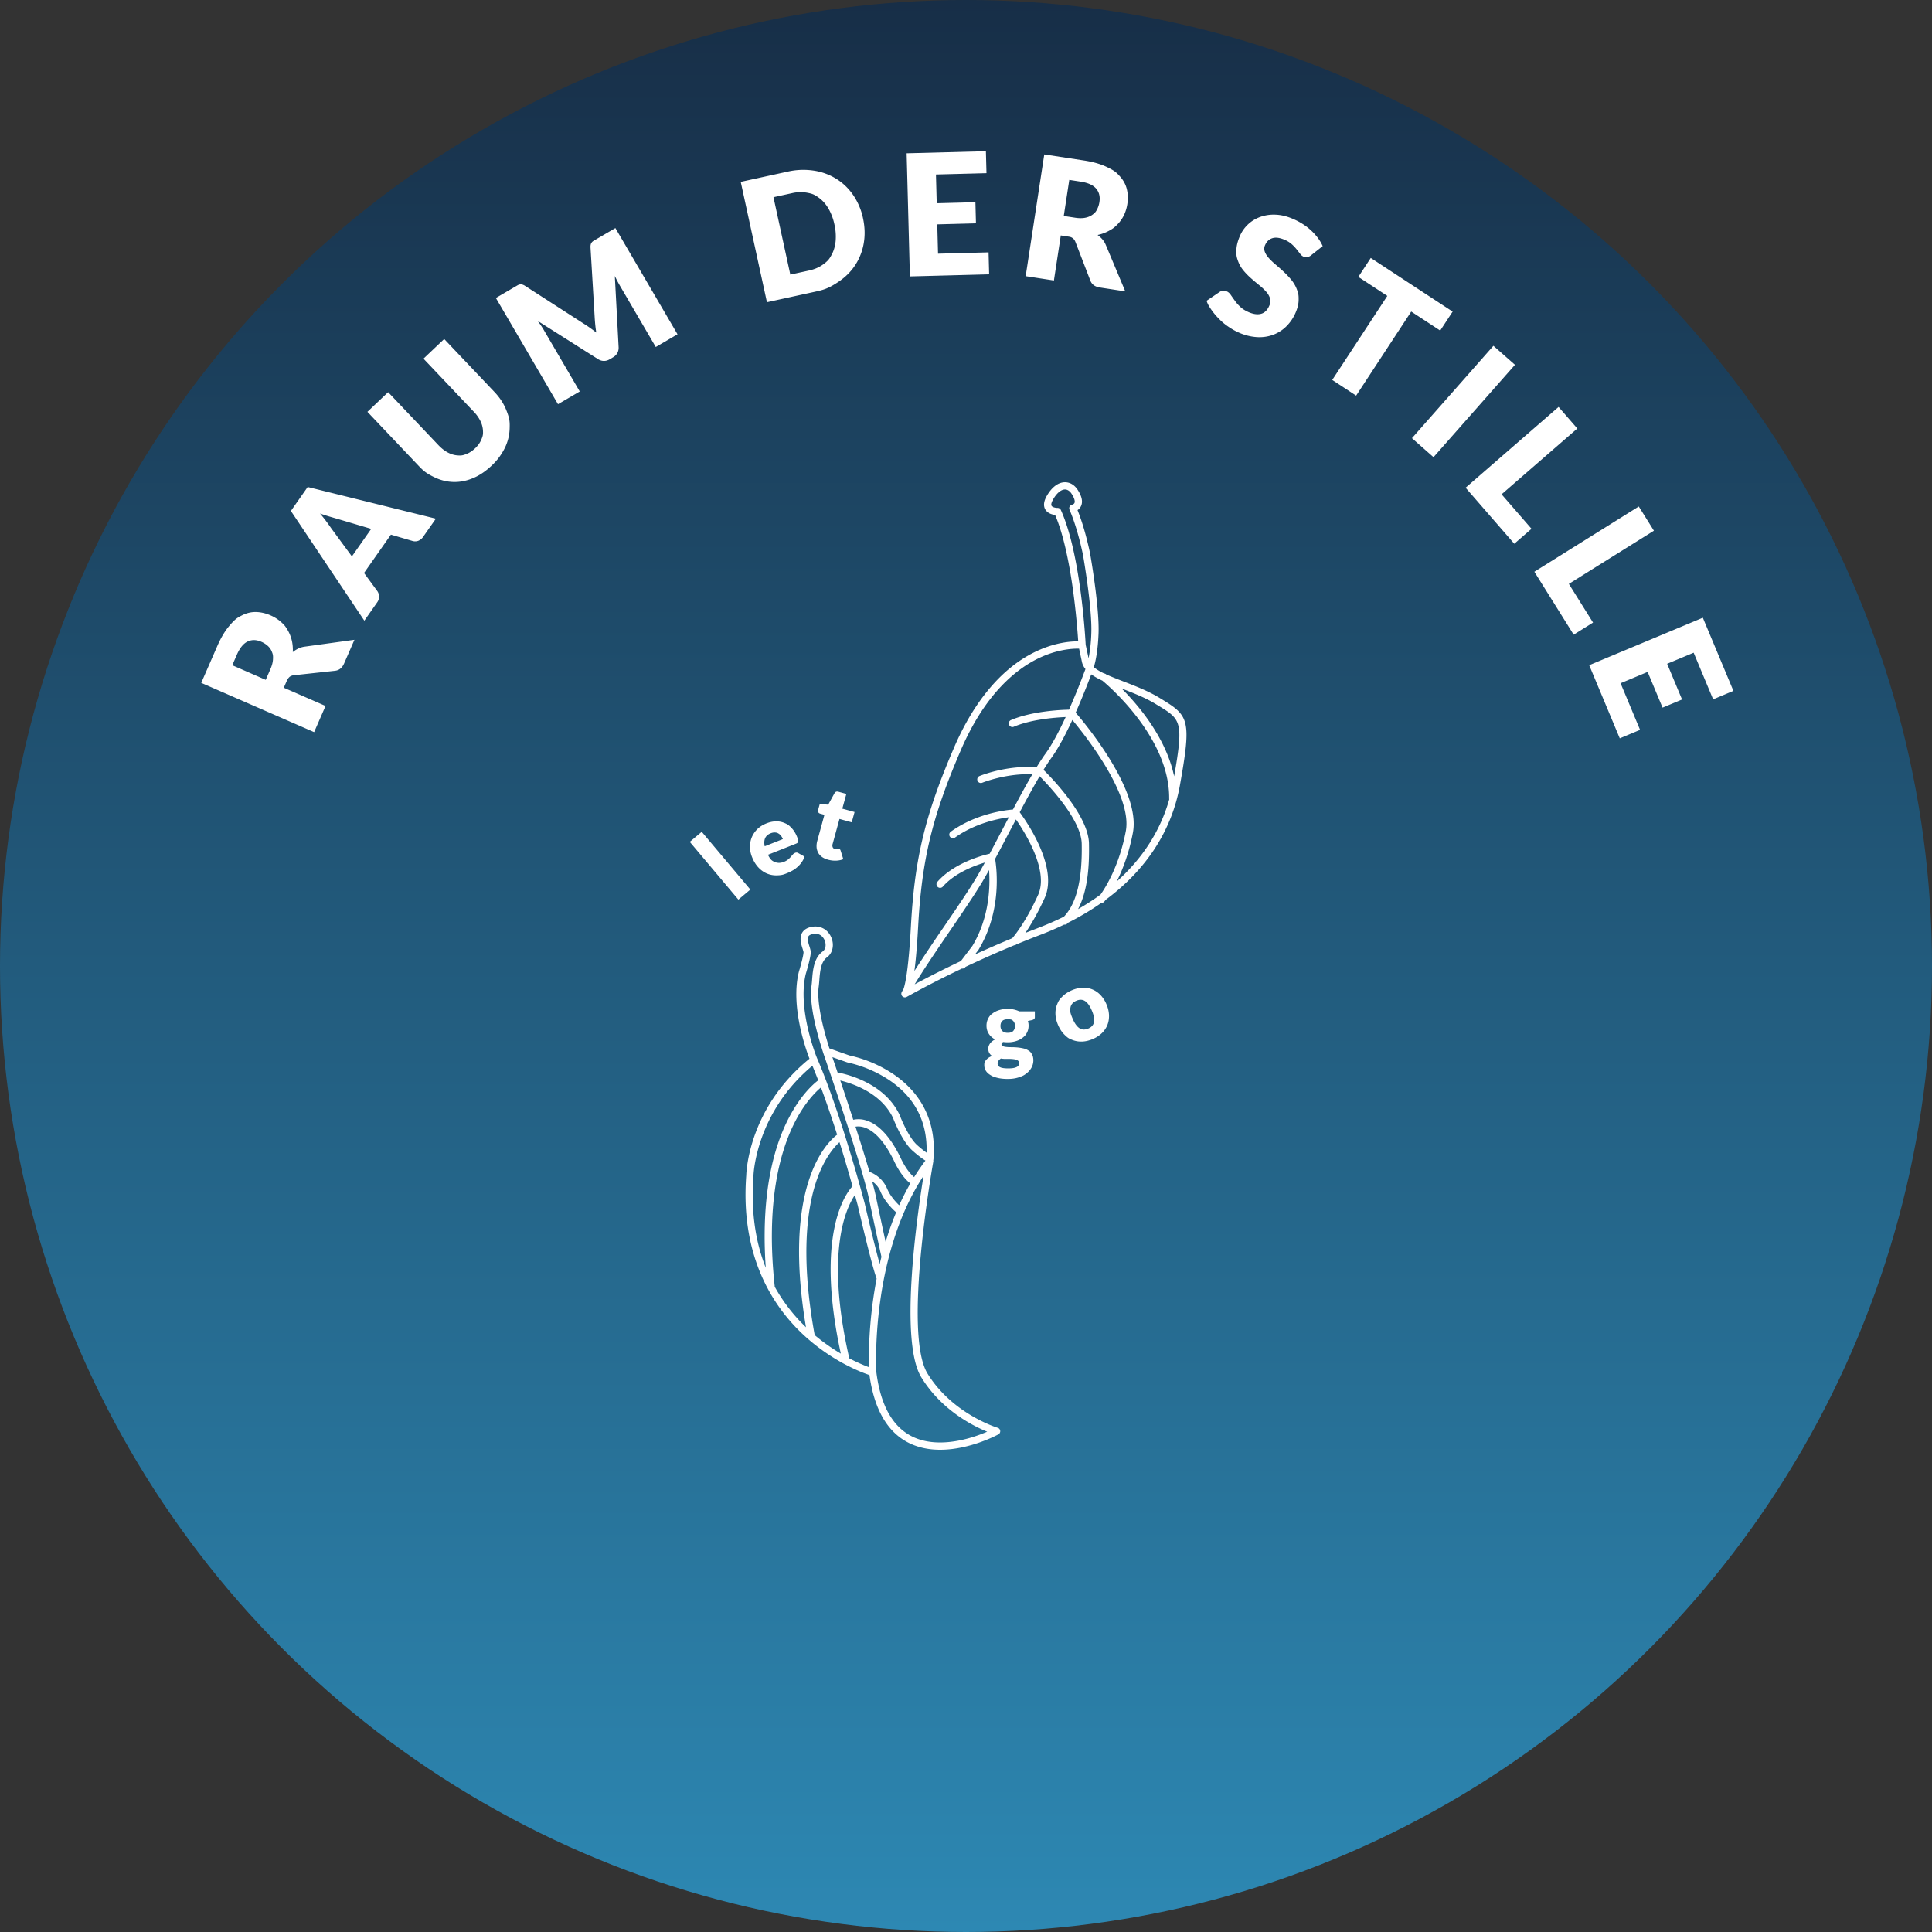 <svg xmlns="http://www.w3.org/2000/svg" viewBox="0 0 140 140"><rect x="0" y="0" width="140" height="140" fill="#333333" stroke="none"/><defs><linearGradient id="a" x1="70" x2="70" y1="140" y2="0" gradientUnits="userSpaceOnUse"><stop offset="0" stop-color="#2d88b3"/><stop offset="1" stop-color="#172e47"/></linearGradient></defs><circle cx="70" cy="70" r="70" fill="url(#a)"/><path fill="#fff" d="m20.564 49.835 3.026 1.321-.828 1.897-8.179-3.57 1.161-2.661q.387-.887.843-1.433c.456-.546.622-.631.954-.8s.672-.249 1.02-.24.696.09 1.044.242q.399.174.706.435c.307.261.377.375.516.603s.242.478.311.75q.102.41.08.874.179-.149.391-.254.213-.104.469-.14l3.606-.498-.75 1.718q-.208.477-.658.528l-2.968.322a.63.63 0 0 0-.316.112.8.8 0 0 0-.216.31zm-1.307-.571.333-.764q.17-.387.19-.702c.02-.315-.012-.398-.078-.565a1.1 1.1 0 0 0-.297-.43 1.7 1.7 0 0 0-.468-.298q-.539-.235-.995-.017-.456.219-.777.954l-.333.764zm12.328-11.68-.921 1.314a.74.74 0 0 1-.358.291.65.65 0 0 1-.402.014l-1.576-.462-1.948 2.778.971 1.325a.7.7 0 0 1 .116.373.7.7 0 0 1-.137.435l-.928 1.324-5.323-7.952 1.217-1.735zM25.5 40.319l1.4-1.996-2.472-.731-.556-.162q-.32-.093-.681-.219a12 12 0 0 1 .79 1.04zm8.924-7.826q.302-.286.445-.612c.143-.326.139-.44.13-.668a1.8 1.8 0 0 0-.181-.694 2.7 2.7 0 0 0-.493-.693l-3.638-3.835 1.502-1.425 3.638 3.835q.565.595.844 1.276c.279.681.273.915.26 1.382a3.4 3.4 0 0 1-.344 1.39 4.4 4.4 0 0 1-.97 1.3q-.65.615-1.354.905t-1.407.271q-.701-.018-1.365-.335c-.664-.317-.852-.515-1.228-.912l-3.638-3.835 1.502-1.425 3.634 3.83q.324.342.666.529t.685.219c.343.032.454-.009.676-.093s.433-.221.635-.412zm8.337-8.73q.225.16.448.335a9 9 0 0 1-.074-.564 12 12 0 0 1-.043-.547l-.301-5.052a.8.8 0 0 1 .017-.219.4.4 0 0 1 .076-.155.5.5 0 0 1 .141-.118l.204-.119 1.364-.798 4.502 7.698-1.576.921-2.591-4.431a10 10 0 0 1-.376-.716l.275 5.154a.8.8 0 0 1-.092.43.8.8 0 0 1-.312.31l-.243.142a.772.772 0 0 1-.843-.01l-4.371-2.766q.129.173.247.349t.207.33l2.591 4.431-1.576.922-4.502-7.698 1.364-.798.204-.119q.088-.051.171-.065a.33.33 0 0 1 .172.009.7.7 0 0 1 .2.093l4.27 2.752q.223.14.448.299zm19.775-7.951q.206.946.054 1.816a4.2 4.2 0 0 1-.618 1.582q-.465.713-1.229 1.221c-.764.508-1.103.582-1.781.73l-3.387.738-1.899-8.72 3.387-.738a5.1 5.1 0 0 1 1.924-.074 4.3 4.3 0 0 1 1.626.599q.719.451 1.219 1.179a4.7 4.7 0 0 1 .705 1.668h-.001Zm-2.071.45a3.9 3.9 0 0 0-.422-1.131q-.28-.484-.674-.778c-.394-.294-.559-.325-.89-.389a2.7 2.7 0 0 0-1.078.031l-1.353.295 1.221 5.608 1.353-.295q.58-.126.993-.42c.413-.294.491-.437.648-.724q.235-.43.29-.988a3.9 3.9 0 0 0-.088-1.21Zm10.977-5.305.042 1.592-3.661.096.055 2.082 2.804-.074.04 1.531-2.804.074.056 2.125 3.661-.096.042 1.592-5.743.151-.235-8.921 5.743-.151Zm5.427 6.105-.499 3.263-2.046-.313 1.348-8.822 2.87.438q.957.146 1.602.446c.645.3.769.439 1.018.716q.373.417.494.924.12.508.035 1.071a2.9 2.9 0 0 1-.239.794q-.174.364-.45.653c-.276.289-.4.357-.645.493a3 3 0 0 1-.824.302q.19.135.346.313t.255.417l1.408 3.357-1.853-.283q-.515-.078-.68-.5l-1.074-2.785q-.071-.184-.19-.277c-.119-.093-.198-.105-.355-.129l-.521-.079Zm.216-1.411.823.126q.418.064.728.003t.526-.22c.216-.159.257-.238.34-.397a1.7 1.7 0 0 0 .167-.529q.088-.58-.239-.966-.329-.385-1.122-.506l-.824-.126-.4 2.616zm17.909 2.862a.8.8 0 0 1-.265.125.43.43 0 0 1-.268-.037.63.63 0 0 1-.242-.202l-.258-.329a3 3 0 0 0-.35-.37 1.9 1.9 0 0 0-.515-.321q-.534-.232-.894-.119t-.529.501a.61.61 0 0 0-.021.478q.086.232.291.46.204.23.49.47.286.241.576.511t.547.576.403.67c.145.364.145.508.145.795s-.075.601-.223.942a3.1 3.1 0 0 1-.659.976 2.7 2.7 0 0 1-.945.614 2.9 2.9 0 0 1-1.173.177 3.8 3.8 0 0 1-1.336-.331q-.382-.166-.743-.417a4 4 0 0 1-.67-.556q-.309-.304-.549-.643c-.24-.339-.286-.454-.376-.685l.948-.643q.105-.074.245-.087c.14-.013.182.006.268.043q.168.073.293.255.124.181.285.405c.161.224.238.3.394.452s.362.284.616.395q.516.225.902.122.386-.102.6-.597a.75.75 0 0 0 .046-.535 1.3 1.3 0 0 0-.283-.477 4 4 0 0 0-.491-.461 18 18 0 0 1-.581-.49 5 5 0 0 1-.551-.561q-.256-.302-.398-.674c-.142-.372-.138-.525-.129-.831q.012-.459.262-1.032.201-.46.576-.818.377-.357.885-.543a2.9 2.9 0 0 1 1.12-.164q.612.022 1.285.316.377.163.707.378a4.2 4.2 0 0 1 1.079 1.005q.208.28.339.579l-.856.676zm10.269 4.068-.9 1.373-2.1-1.377-3.992 6.091-1.732-1.135 3.992-6.091-2.1-1.377.9-1.373 5.932 3.888Zm-1.385 10.548-1.562-1.377 5.902-6.693 1.562 1.377zm4.932 2.691 2.169 2.497-1.248 1.085-3.527-4.06 6.737-5.853 1.358 1.563zm4.874 6.489 1.753 2.805-1.402.877-2.85-4.56 7.567-4.73 1.097 1.756-6.165 3.854zm11.926 7.754-1.469.614-1.412-3.38-1.922.803 1.081 2.588-1.413.59-1.081-2.588-1.961.819 1.412 3.38-1.47.614-2.215-5.301 8.234-3.44zm-53.319 53.399c-.033-.01-3.283-.999-5.081-3.932-1.802-2.939.399-15.236.421-15.36a.3.3 0 0 0-.003-.106.2.2 0 0 0 .015-.066c.272-3.269-1.413-5.144-2.874-6.141a9.3 9.3 0 0 0-3.219-1.376l-1.447-.511c-.847-2.667-.851-3.937-.777-4.46q.028-.216.046-.473c.046-.596.103-1.337.55-1.662.418-.304.548-.898.317-1.445-.241-.572-.786-.875-1.389-.772q-.512.088-.716.421c-.227.371-.082.831.024 1.167.029.093.069.219.069.26 0 .221-.203.969-.331 1.388l-.003.012c-.618 2.443.463 5.525.766 6.312-4.384 3.551-4.574 8.153-4.581 8.44-.454 6.009 2.039 9.641 4.211 11.631 2.035 1.864 4.125 2.655 4.717 2.853.339 2.463 1.282 4.111 2.809 4.895.739.379 1.538.519 2.315.519 2.132 0 4.101-1.052 4.213-1.113a.262.262 0 0 0-.051-.482Zm-9.326-4.391a12.5 12.5 0 0 1-1.423-.641c-1.75-7.66-.248-10.873.409-11.839l.203.747c.04.176.978 4.233 1.369 5.32a31.6 31.6 0 0 0-.558 6.413m-3.929-2.322c-1.107-6.035-.484-9.579.238-11.491.532-1.409 1.191-2.157 1.559-2.492q.445 1.418.943 3.191c-.514.556-2.713 3.531-.847 12.131-.59-.348-1.24-.789-1.892-1.339zm5.139-6.756c-.173-.796-.43-1.989-.713-3.331-.06-.285-.151-.646-.265-1.061.209.144.451.375.603.736.314.746.909 1.312 1.139 1.512-.297.71-.549 1.429-.765 2.143Zm.986-2.653c-.243-.231-.651-.671-.876-1.206a2.23 2.23 0 0 0-1.281-1.219c-.28-.968-.641-2.122-1.011-3.272.141-.026.369-.036.657.061.516.174 1.301.725 2.11 2.365.046.106.516 1.159 1.208 1.685a18 18 0 0 0-.808 1.586Zm1.08-2.041c-.576-.467-.996-1.434-1.001-1.444l-.006-.013c-.715-1.45-1.528-2.337-2.417-2.636a1.8 1.8 0 0 0-.986-.064c-.331-1.02-.661-2.014-.941-2.847.903.22 2.961.906 3.822 2.714.06.157.659 1.701 1.409 2.368.441.392.751.608.94.724q-.44.582-.82 1.198m-4.807-8.305a8.9 8.9 0 0 1 3.053 1.307c1.831 1.255 2.723 3.012 2.657 5.226a8 8 0 0 1-.674-.542c-.677-.601-1.265-2.155-1.27-2.171q-.004-.01-.009-.02c-1.088-2.303-3.79-2.948-4.497-3.08-.152-.451-.282-.83-.377-1.11l1.077.38zm-3.035-6.452c.063-.208.352-1.175.352-1.535 0-.121-.043-.258-.093-.418-.075-.24-.179-.568-.076-.736q.08-.13.357-.177c.539-.092.761.327.816.458.111.262.113.63-.142.816-.643.468-.713 1.38-.765 2.046a7 7 0 0 1-.042.439c-.1.703-.037 2.11.836 4.819v.005c.008.023.244.708.588 1.727a.3.3 0 0 0 .028.082c.854 2.534 2.333 7.018 2.689 8.702a646 646 0 0 0 .926 4.307q-.066.26-.126.517c-.442-1.598-1.076-4.343-1.086-4.385a117 117 0 0 0-1.42-4.89.27.27 0 0 0-.035-.136l-.014-.02c-1.136-3.579-1.929-5.356-1.978-5.464-.02-.047-1.467-3.57-.816-6.159v.002Zm-3.798 14.65v-.014c0-.046.154-4.531 4.269-7.951q.144.34.422 1.055c-.391.298-1.381 1.178-2.268 3-1.595 3.275-1.76 7.355-1.533 10.587-.78-1.964-1.079-4.195-.89-6.678Zm1.535 8.045a.2.2 0 0 0 0-.052c-.647-5.968.372-9.617 1.34-11.627.758-1.573 1.602-2.413 2.013-2.757a77 77 0 0 1 1.173 3.421c-.83.64-3.966 3.796-2.257 13.956a12.3 12.3 0 0 1-2.268-2.94Zm13.863 11.036c-1.081.277-2.644.468-3.947-.202-1.395-.717-2.252-2.282-2.549-4.651-.016-.294-.412-8.4 3.421-14.217-.511 3.169-1.75 12.011-.162 14.603 1.44 2.35 3.696 3.501 4.773 3.941-.375.162-.915.368-1.536.527Zm14.163-53.617-.166-.101c-.792-.482-1.739-.847-2.575-1.17-.443-.171-.877-.338-1.256-.511l-.022-.017a.25.25 0 0 0-.129-.053 3.7 3.7 0 0 1-.753-.453c.116-.379.293-1.15.343-2.44.073-1.896-.585-5.652-.615-5.82-.265-1.24-.562-2.266-.908-3.127a.7.7 0 0 0 .264-.317c.131-.307.044-.696-.256-1.156-.237-.362-.57-.554-.943-.545-.477.014-.935.365-1.291.986-.225.394-.261.726-.108.986.167.283.501.372.711.399 1.194 2.771 1.591 7.889 1.673 9.16-.522-.007-1.646.07-3.017.711-3.073 1.436-4.941 4.575-5.966 6.954-2.107 4.889-2.87 8.049-3.141 13.001-.167 3.071-.404 4.14-.526 4.501l-.135.239-.003.007-.014.033-.005.013q-.007.023-.009.045v.047q0 .008.002.016 0 .015.006.03.001.008.005.017l.003.012q.001.004.004.008a.242.242 0 0 0 .084.11l.015.01.013.009q.015.007.032.013.011.005.023.009a.3.3 0 0 0 .072.011.3.3 0 0 0 .168-.056 71 71 0 0 1 3.97-2.035c.01 0 .019.005.029.005a.26.26 0 0 0 .209-.104l.017-.022a80 80 0 0 1 3.526-1.564.26.26 0 0 0 .161-.066q.836-.345 1.718-.682.905-.346 1.74-.749.02.004.041.004a.27.27 0 0 0 .18-.071l.08-.079a19 19 0 0 0 2.392-1.425h.012c.075 0 .15-.032.202-.094a3 3 0 0 0 .105-.135c2.925-2.16 4.788-5.005 5.379-8.309.845-4.733.654-5.025-1.343-6.236Zm-7.528-13.852h-.003c-.122.005-.366-.042-.431-.152-.049-.083-.008-.25.111-.46.257-.45.567-.713.851-.722.23-.005.394.163.488.308.268.41.239.598.214.66-.041.102-.171.133-.171.133a.27.27 0 0 0-.183.134.27.27 0 0 0-.01.227c.374.877.693 1.946.974 3.258.007.038.677 3.86.606 5.699a11 11 0 0 1-.198 1.811l-.18-.84q-.013-.061-.029-.124c-.017-.331-.35-6.589-1.799-9.778a.26.26 0 0 0-.239-.154ZM66.531 67.172c.266-4.882 1.019-7.998 3.098-12.822 1.784-4.139 4.07-5.912 5.674-6.671 1.254-.593 2.298-.676 2.783-.676h.109l.208.971c.04.187.129.354.253.508a52 52 0 0 1-1.192 2.943c-.616.014-2.7.108-4.216.758a.263.263 0 0 0 .207.483c1.252-.537 2.982-.672 3.767-.706-.458.991-.972 1.979-1.461 2.651-.2.275-.419.611-.649.988-2.153-.167-4.051.602-4.134.636a.262.262 0 1 0 .2.485c.018-.007 1.71-.691 3.631-.614-.442.756-.92 1.637-1.406 2.554-.632.052-2.698.317-4.504 1.607a.262.262 0 0 0 .305.427c1.435-1.025 3.087-1.363 3.902-1.472l-.491.934c-.312.595-.616 1.175-.903 1.71-.38.085-2.562.624-3.798 2.051a.263.263 0 0 0 .396.344c.866-.999 2.302-1.534 3.059-1.759-.235.429-.452.816-.646 1.139-.564.94-1.404 2.17-2.293 3.473a129 129 0 0 0-2.169 3.247c.098-.737.192-1.762.27-3.192zm11.59-1.293c.746-1.425.817-3.322.79-4.753-.039-2.04-2.744-4.798-3.296-5.34.204-.331.397-.626.571-.866.516-.709 1.049-1.733 1.52-2.75.982 1.177 4.368 5.461 3.873 8.065-.478 2.516-1.477 4.093-1.833 4.592q-.764.558-1.626 1.052Zm-7.656 2.662-.836 1.101a79 79 0 0 0-3.349 1.684c.714-1.172 1.661-2.561 2.584-3.913.893-1.309 1.738-2.546 2.309-3.499.153-.255.32-.548.497-.868.086 1.199.031 3.436-1.206 5.496Zm.426.306.016-.023c1.689-2.8 1.33-5.821 1.202-6.585.306-.571.634-1.195.97-1.837l.538-1.023c.642.921 2.41 3.711 1.604 5.478-.867 1.901-1.655 2.881-1.87 3.131-.96.397-1.867.795-2.702 1.177l.242-.319Zm4.296-1.588q-.449.171-.887.345c.37-.541.869-1.368 1.398-2.529 1.013-2.222-1.326-5.566-1.807-6.216.494-.93.991-1.842 1.443-2.61.671.675 3.018 3.16 3.051 4.887.049 2.591-.373 4.322-1.288 5.288q-.91.452-1.911.834Zm5.733-3.38c.418-.835.886-2.021 1.175-3.546.577-3.04-3.408-7.835-4.149-8.694.529-1.19.949-2.29 1.128-2.772.228.163.501.312.807.454.581.484 4.878 4.212 4.841 8.539q0 .03.007.058c-.636 2.27-1.933 4.286-3.81 5.961Zm4.163-7.62c-.4-1.907-1.457-3.588-2.378-4.76a18 18 0 0 0-1.426-1.606c.841.324 1.706.661 2.444 1.11l.166.101c1.691 1.025 1.893 1.151 1.193 5.155Zm-34.232 4.017-.867.729 3.522 4.185.867-.729zm4.104 2.583q.28.297.618.439.337.141.709.134c.372-.007.496-.057.742-.155q.18-.072.369-.175c.189-.103.246-.152.361-.249s.22-.209.315-.337q.143-.192.231-.443l-.455-.256a.23.23 0 0 0-.227-.016.4.4 0 0 0-.164.116q-.07.078-.151.174-.082.096-.197.192a1.1 1.1 0 0 1-.298.169q-.343.136-.639.023c-.296-.113-.371-.253-.522-.534l2.032-.804q.072-.028.11-.063a.13.13 0 0 0 .049-.09.3.3 0 0 0-.01-.134 2 2 0 0 0-.066-.198q-.15-.38-.387-.635c-.237-.255-.333-.296-.527-.379s-.402-.122-.624-.118-.45.053-.683.145q-.405.16-.67.427-.266.267-.398.594a1.8 1.8 0 0 0-.127.691q.004.363.144.717.186.47.467.766zm.488-2.117q.102-.239.404-.359.17-.067.312-.057c.142.01.178.032.252.075a.6.6 0 0 1 .189.171 1 1 0 0 1 .129.232l-1.315.521q-.073-.344.028-.583Zm3.841 1.045q.097.177.276.307.178.13.439.202.282.078.568.071t.541-.107l-.189-.609q-.018-.058-.042-.089c-.024-.031-.04-.036-.073-.045q-.036-.01-.065-.005l-.064.013a.394.394 0 0 1-.182-.006.21.21 0 0 1-.155-.132.36.36 0 0 1-.004-.227l.498-1.815.888.244.205-.747-.888-.244.293-1.068-.571-.157q-.198-.054-.286.103l-.459.833-.612-.047-.117.426q-.029.105.016.177.045.071.13.094l.31.085-.518 1.889a1.4 1.4 0 0 0-.05.46.96.96 0 0 0 .114.393zm14.188 11.367a2 2 0 0 0-.448-.047q-.327 0-.608.085-.28.084-.487.241a.9.9 0 0 0-.325.381q-.119.225-.119.505 0 .338.167.593.166.255.459.41-.13.061-.223.14a.73.73 0 0 0-.245.343.6.6 0 0 0-.029.174q0 .198.076.327.075.13.201.212-.262.097-.414.268c-.152.171-.151.254-.151.419q0 .191.101.367.1.177.311.311c.211.134.316.163.529.218q.318.083.757.083.446 0 .791-.114c.345-.114.424-.176.583-.301a1.3 1.3 0 0 0 .36-.429 1.1 1.1 0 0 0 .122-.494q0-.27-.099-.446c-.099-.176-.153-.21-.261-.28s-.231-.12-.37-.151-.281-.054-.424-.067q-.216-.02-.424-.02c-.208 0-.263-.005-.37-.016q-.162-.016-.261-.058c-.099-.042-.099-.073-.099-.136s.041-.119.122-.167q.154.022.331.022.317 0 .593-.085.277-.084.48-.241c.203-.157.242-.231.32-.379q.117-.223.117-.504a1.1 1.1 0 0 0-.05-.334l.273-.061q.126-.029.178-.083c.052-.054.052-.085.052-.147v-.406h-1.126a1.8 1.8 0 0 0-.39-.133m-.631 3.578h.306q.147 0 .275.015c.128.015.159.026.223.048a.4.4 0 0 1 .151.088.2.2 0 0 1 .056.147q0 .084-.036.156c-.036.072-.067.089-.128.123a.8.8 0 0 1-.246.081q-.154.03-.396.029-.224 0-.369-.027c-.145-.027-.174-.043-.232-.074s-.098-.069-.12-.112a.3.3 0 0 1-.034-.144q0-.111.067-.2a.7.7 0 0 1 .171-.16q.154.03.313.031Zm.585-2.03q-.124.138-.401.138-.137 0-.236-.038c-.099-.038-.12-.06-.164-.104a.4.4 0 0 1-.095-.156.6.6 0 0 1-.031-.198q0-.227.124-.356.124-.13.401-.13c.277 0 .318.043.401.13a.5.5 0 0 1 .124.356.52.52 0 0 1-.124.358Zm6.304-2.614a1.7 1.7 0 0 0-.595-.4 1.7 1.7 0 0 0-.701-.114q-.373.016-.763.183-.393.17-.663.43c-.27.26-.314.37-.404.589q-.135.328-.122.708t.188.787q.176.41.445.684c.269.274.379.317.6.403s.457.125.707.115.506-.071.769-.184q.39-.168.657-.429.267-.262.398-.59.13-.328.117-.712a2.2 2.2 0 0 0-.19-.793 2.2 2.2 0 0 0-.442-.677Zm-.453 1.968q-.06.321-.413.473-.363.156-.639-.021t-.495-.686c-.219-.509-.198-.616-.157-.829q.062-.32.425-.477.354-.151.627.024.273.176.492.685t.159.83h.001Z"/><circle cx="453.252" cy="205.056" r="70"/></svg>